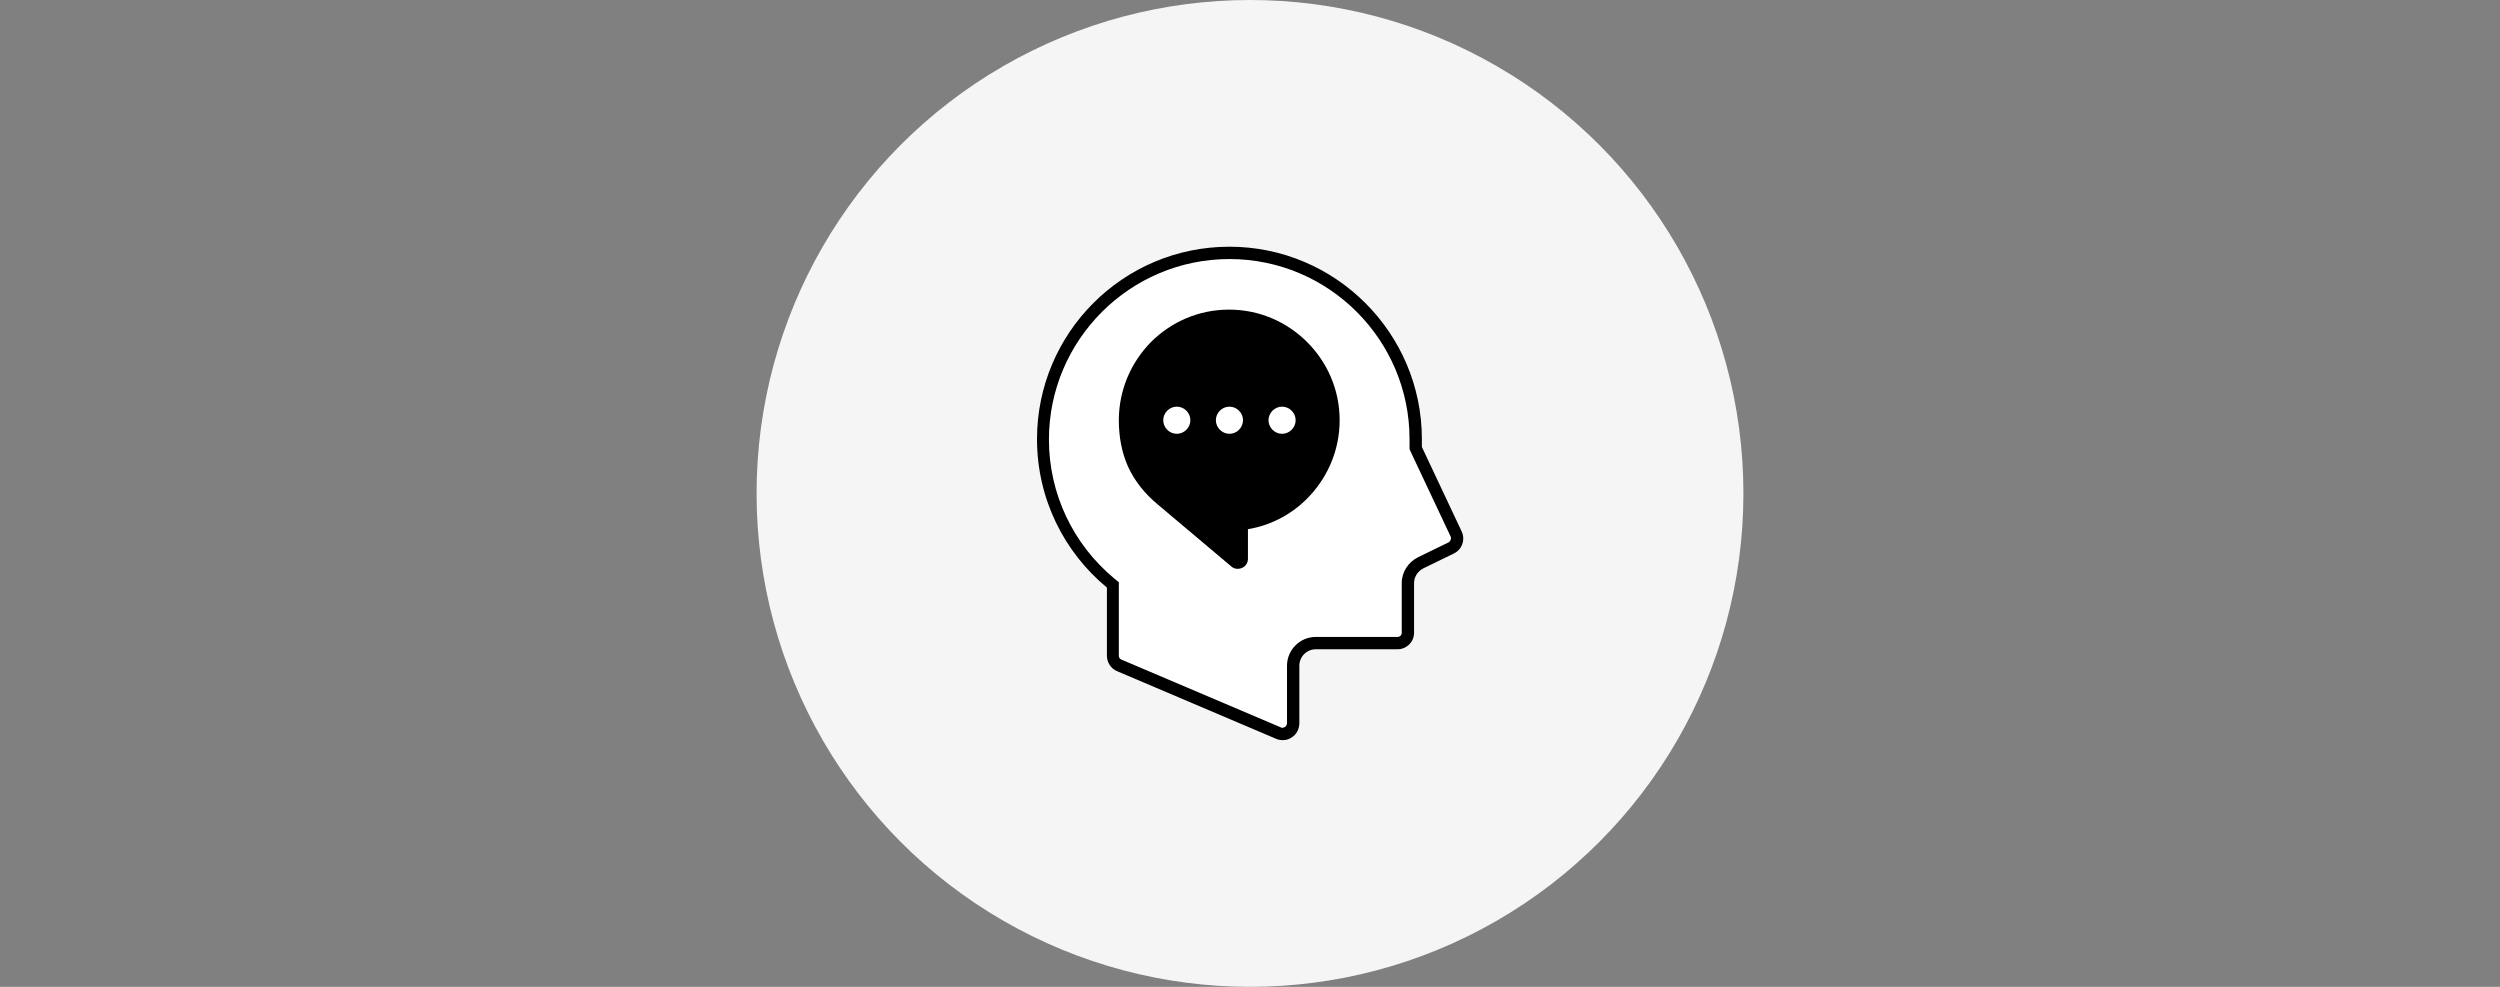<?xml version="1.0" encoding="utf-8"?>
<!-- Generator: Adobe Illustrator 21.0.2, SVG Export Plug-In . SVG Version: 6.00 Build 0)  -->
<svg version="1.1" id="レイヤー_1" xmlns="http://www.w3.org/2000/svg" xmlns:xlink="http://www.w3.org/1999/xlink" x="0px"
	 y="0px" viewBox="0 0 608 240" style="enable-background:new 0 0 608 240;" xml:space="preserve">
<rect x="0" y="0" width="608" height="240" fill="#808080" stroke="none"/>
<style type="text/css">
	.st0{fill:#F5F5F5;}
	.st1{fill:#FFFFFF;}
</style>
<circle class="st0" cx="304" cy="120" r="120"/>
<g>
	<path class="st1" d="M312,178.5c-0.3,0-0.7-0.1-1-0.2l-38.8-16.5c-0.9-0.4-1.5-1.3-1.5-2.3v-17.3l-0.5-0.5
		c-10.5-8.7-16.5-21.4-16.5-35c0-25,20.3-45.3,45.3-45.3c25,0,45.3,20.3,45.3,45.3c0,0.5,0,1,0,1.6l0,0.6l9.9,20.9
		c0.6,1.2,0.1,2.7-1.2,3.3l-7.4,3.6c-1.9,0.9-3.1,2.9-3.1,5v12.1c0,1.4-1.1,2.5-2.5,2.5H320c-3,0-5.5,2.5-5.5,5.5v14
		c0,0.8-0.4,1.6-1.1,2.1C313,178.4,312.5,178.5,312,178.5z"/>
	<path d="M299,63c24.2,0,43.8,19.7,43.8,43.8c0,0.5,0,1,0,1.5l0,0.2l0,0.7l0.3,0.7l9.7,20.6c0.2,0.5,0,1.1-0.5,1.4l-7.4,3.6
		c-2.4,1.2-4,3.6-4,6.3v12.1c0,0.6-0.5,1-1,1H320c-3.9,0-7,3.2-7,7v14c0,0.3-0.2,0.7-0.5,0.9c-0.2,0.1-0.4,0.2-0.6,0.2
		c-0.1,0-0.3,0-0.4-0.1l-38.8-16.5c-0.4-0.2-0.6-0.5-0.6-0.9V143v-1.4l-1.1-0.9c-10.1-8.4-15.9-20.7-15.9-33.8
		C255.1,82.7,274.8,63,299,63 M299,60c-25.9,0-46.8,21-46.8,46.8c0,14.5,6.6,27.5,17,36.1v16.6c0,1.6,1,3.1,2.4,3.7l38.8,16.5
		c0.5,0.2,1,0.3,1.6,0.3c0.8,0,1.5-0.2,2.2-0.7c1.1-0.7,1.8-2,1.8-3.4v-14c0-2.2,1.8-4,4-4h19.9c2.2,0,4-1.8,4-4v-12.1
		c0-1.5,0.9-2.9,2.3-3.6l7.4-3.6c2-1,2.8-3.3,1.9-5.3l-9.7-20.6c0-0.6,0-1.2,0-1.9C345.8,81,324.8,60,299,60L299,60z"/>
</g>
<g>
	<path d="M272.1,102.2c0,4,0.7,7.8,2.2,11.2c1.6,3.5,4,6.6,7.4,9.4l0,0l17.8,15c0.7,0.6,1.7,0.7,2.6,0.3c0.9-0.4,1.4-1.3,1.4-2.2
		v-7.2c6-1,11.3-4,15.2-8.3c4.4-4.8,7.1-11.2,7.1-18.2c0-7.4-3-14.1-7.9-19c-4.9-4.9-11.6-7.9-19-7.9c-7.4,0-14.1,3-19,7.9
		C275.1,88.1,272.1,94.8,272.1,102.2z"/>
</g>
<path class="st1" d="M286.2,98.9c-1.8,0-3.3,1.5-3.3,3.3s1.5,3.3,3.3,3.3c1.8,0,3.3-1.5,3.3-3.3S288,98.9,286.2,98.9z"/>
<path class="st1" d="M299,98.9c-1.8,0-3.3,1.5-3.3,3.3s1.5,3.3,3.3,3.3c1.8,0,3.3-1.5,3.3-3.3S300.8,98.9,299,98.9z"/>
<path class="st1" d="M311.8,98.9c-1.8,0-3.3,1.5-3.3,3.3s1.5,3.3,3.3,3.3c1.8,0,3.3-1.5,3.3-3.3S313.6,98.9,311.8,98.9z"/>
</svg>
